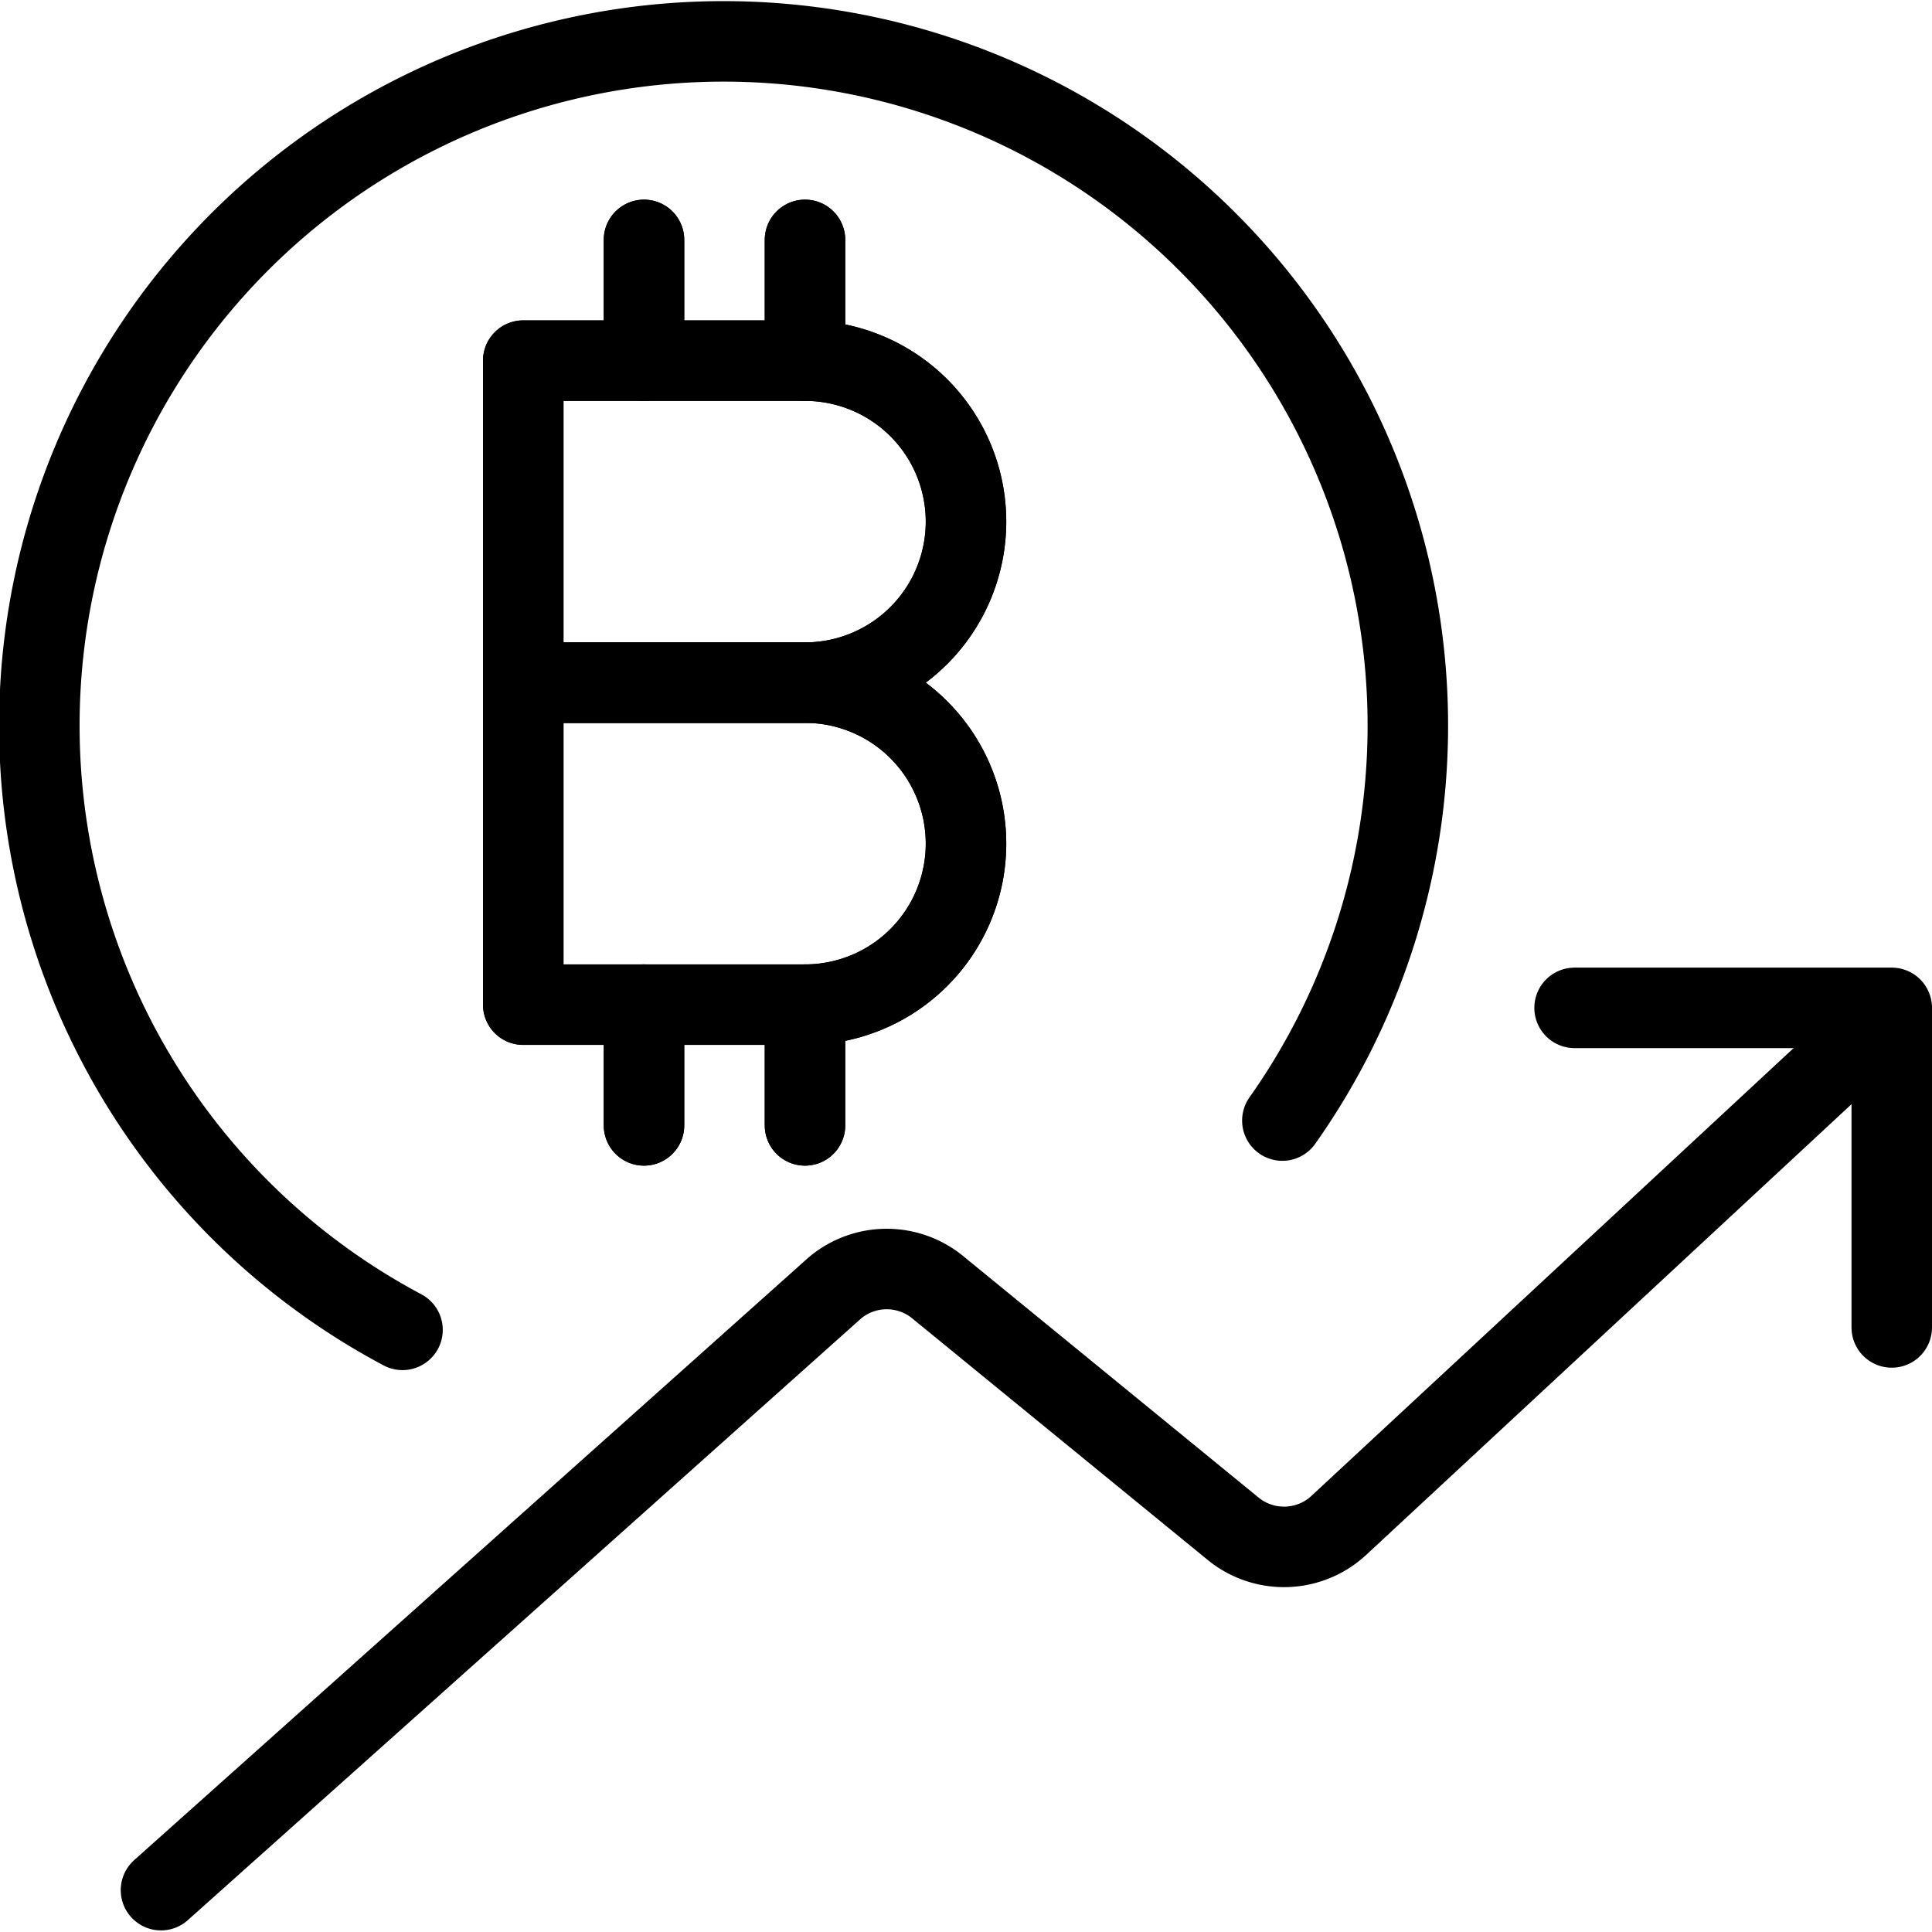 <svg xmlns="http://www.w3.org/2000/svg" viewBox="0 0 24 24">
  
<g transform="matrix(1,0,0,1,0,0)"><g>
    <path d="M2,23.48,10.37,16a1,1,0,0,1,1.29,0L15.33,19a1,1,0,0,0,1.3-.05l6.87-6.38" style="fill: none;stroke: #000000;stroke-linecap: round;stroke-linejoin: round"></path>
    <polyline points="19.56 12.52 23.5 12.52 23.5 16.49" style="fill: none;stroke: #000000;stroke-linecap: round;stroke-linejoin: round"></polyline>
    <path d="M5,16.52a8.5,8.5,0,1,1,10.93-2.6" style="fill: none;stroke: #000000;stroke-linecap: round;stroke-linejoin: round"></path>
    <g>
      <g>
        <path d="M12,6.48a2,2,0,0,1-2,2H6.5v-4H10A2,2,0,0,1,12,6.48Z" style="fill: none;stroke: #000000;stroke-linecap: round;stroke-linejoin: round"></path>
        <path d="M12,10.48a2,2,0,0,1-2,2H6.5v-4H10A2,2,0,0,1,12,10.48Z" style="fill: none;stroke: #000000;stroke-linecap: round;stroke-linejoin: round"></path>
      </g>
      <line x1="10" y1="2.98" x2="10" y2="4.48" style="fill: none;stroke: #000000;stroke-linecap: round;stroke-linejoin: round"></line>
      <line x1="10" y1="12.48" x2="10" y2="13.98" style="fill: none;stroke: #000000;stroke-linecap: round;stroke-linejoin: round"></line>
      <g>
        <path d="M12,6.48a2,2,0,0,1-2,2H6.5v-4H10A2,2,0,0,1,12,6.48Z" style="fill: none;stroke: #000000;stroke-linecap: round;stroke-linejoin: round"></path>
        <path d="M12,10.48a2,2,0,0,1-2,2H6.5v-4H10A2,2,0,0,1,12,10.48Z" style="fill: none;stroke: #000000;stroke-linecap: round;stroke-linejoin: round"></path>
      </g>
      <line x1="10" y1="2.98" x2="10" y2="4.48" style="fill: none;stroke: #000000;stroke-linecap: round;stroke-linejoin: round"></line>
      <line x1="10" y1="12.48" x2="10" y2="13.98" style="fill: none;stroke: #000000;stroke-linecap: round;stroke-linejoin: round"></line>
      <line x1="8" y1="2.98" x2="8" y2="4.48" style="fill: none;stroke: #000000;stroke-linecap: round;stroke-linejoin: round"></line>
      <line x1="8" y1="12.48" x2="8" y2="13.98" style="fill: none;stroke: #000000;stroke-linecap: round;stroke-linejoin: round"></line>
      <line x1="8" y1="2.98" x2="8" y2="4.48" style="fill: none;stroke: #000000;stroke-linecap: round;stroke-linejoin: round"></line>
      <line x1="8" y1="12.48" x2="8" y2="13.98" style="fill: none;stroke: #000000;stroke-linecap: round;stroke-linejoin: round"></line>
    </g>
  </g></g></svg>